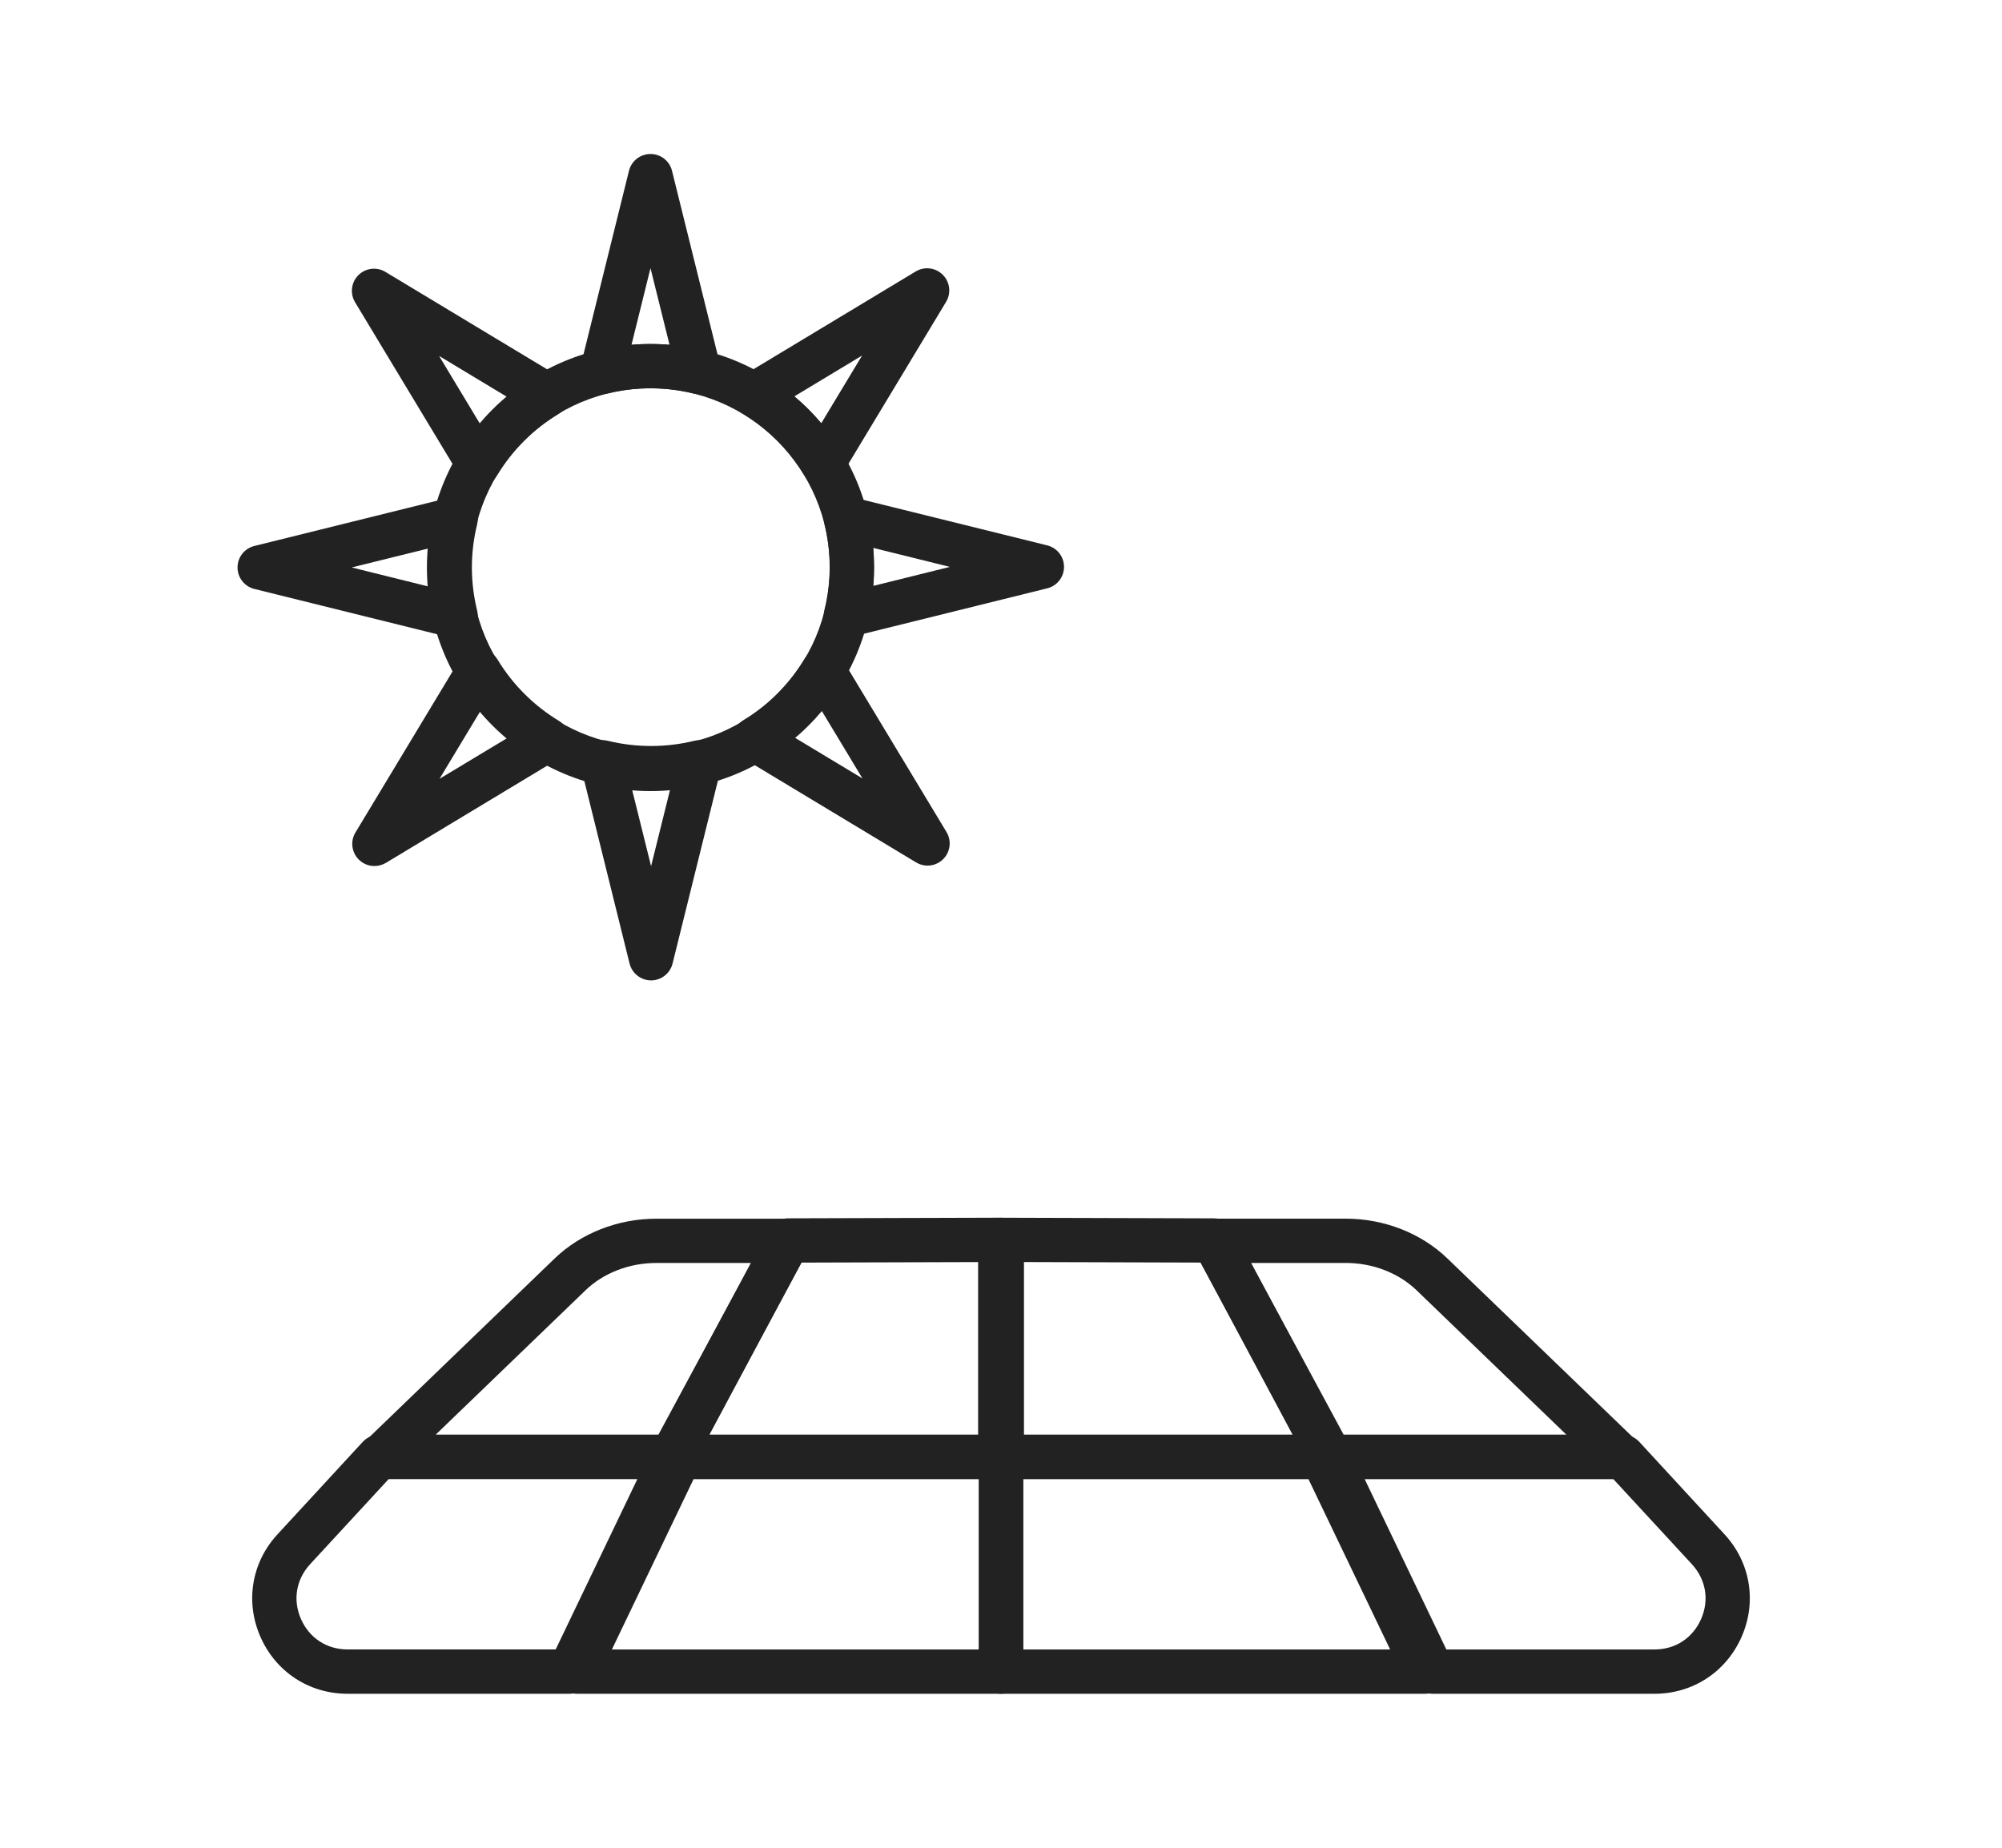 <?xml version="1.0" encoding="utf-8"?>
<!-- Generator: Adobe Illustrator 16.0.0, SVG Export Plug-In . SVG Version: 6.00 Build 0)  -->
<!DOCTYPE svg PUBLIC "-//W3C//DTD SVG 1.1//EN" "http://www.w3.org/Graphics/SVG/1.1/DTD/svg11.dtd">
<svg version="1.1" id="Calque_1" xmlns="http://www.w3.org/2000/svg" xmlns:xlink="http://www.w3.org/1999/xlink" x="0px" y="0px"
	 width="65px" height="60px" viewBox="0 0 65 60" enable-background="new 0 0 65 60" xml:space="preserve">
<g>
	<g>
		<g>
			<path fill="#222222" d="M32.475,48.025h-10.64c-0.251,0-0.487-0.133-0.615-0.351c-0.131-0.216-0.137-0.485-0.018-0.708
				l3.752-7.023c0.125-0.232,0.368-0.382,0.632-0.382l6.887-0.02c0.193-0.002,0.374,0.072,0.51,0.209
				c0.135,0.136,0.21,0.317,0.21,0.509v7.049C33.193,47.701,32.871,48.025,32.475,48.025z M23.034,46.587h8.723v-5.605l-5.738,0.017
				L23.034,46.587z"/>
			<path fill="#222222" d="M32.5,55H18.725c-0.246,0-0.477-0.128-0.608-0.336c-0.131-0.209-0.146-0.471-0.039-0.694l3.339-6.973
				c0.121-0.249,0.373-0.408,0.65-0.408H32.5c0.396,0,0.719,0.321,0.719,0.721v6.972C33.219,54.677,32.896,55,32.5,55z
				 M19.867,53.561h11.914v-5.532h-9.262L19.867,53.561z"/>
			<path fill="#222222" d="M18.494,55h-7.21c-1.245,0-2.329-0.71-2.829-1.85s-0.287-2.418,0.558-3.331l2.764-2.998
				c0.135-0.148,0.327-0.232,0.528-0.232h9.53c0.247,0,0.477,0.128,0.608,0.338c0.132,0.207,0.147,0.469,0.04,0.691l-3.341,6.973
				C19.022,54.841,18.771,55,18.494,55z M12.62,48.028l-2.55,2.763c-0.458,0.499-0.569,1.165-0.298,1.782
				c0.272,0.617,0.836,0.987,1.512,0.987h6.758l2.652-5.532H12.62z"/>
			<path fill="#222222" d="M21.806,48.025h-9.442c-0.293,0-0.558-0.179-0.667-0.452c-0.109-0.27-0.043-0.582,0.168-0.785
				l6.144-5.924c0.853-0.82,2.055-1.291,3.301-1.291h4.28c0.251,0,0.487,0.132,0.616,0.35c0.13,0.218,0.137,0.487,0.016,0.708
				l-3.782,7.016C22.313,47.878,22.07,48.025,21.806,48.025z M14.145,46.587h7.232l3.006-5.576h-3.074
				c-0.877,0-1.717,0.324-2.302,0.89L14.145,46.587z"/>
		</g>
		<g>
			<path fill="#222222" d="M43.166,48.025H32.526c-0.397,0-0.719-0.324-0.719-0.717V40.26c0-0.191,0.077-0.373,0.212-0.509
				c0.134-0.137,0.314-0.209,0.509-0.209l6.886,0.02c0.266,0,0.508,0.149,0.632,0.382l3.752,7.023
				c0.119,0.223,0.113,0.492-0.019,0.708C43.652,47.893,43.418,48.025,43.166,48.025z M33.246,46.587h8.721l-2.985-5.589
				l-5.736-0.017V46.587z"/>
			<path fill="#222222" d="M46.275,55H32.501c-0.397,0-0.718-0.323-0.718-0.719V47.31c0-0.399,0.321-0.721,0.718-0.721h10.434
				c0.275,0,0.528,0.159,0.647,0.408l3.341,6.973c0.107,0.224,0.091,0.485-0.04,0.694C46.751,54.872,46.523,55,46.275,55z
				 M33.222,53.561h11.912l-2.652-5.532h-9.26V53.561z"/>
			<path fill="#222222" d="M53.718,55h-7.211c-0.275,0-0.528-0.159-0.648-0.409l-3.341-6.973c-0.107-0.223-0.091-0.484,0.04-0.691
				c0.132-0.21,0.361-0.338,0.608-0.338h9.531c0.201,0,0.392,0.084,0.528,0.232l2.763,2.998c0.844,0.913,1.058,2.191,0.558,3.331
				S54.962,55,53.718,55z M46.959,53.561h6.759c0.676,0,1.241-0.37,1.512-0.987c0.271-0.617,0.159-1.283-0.299-1.782l-2.55-2.763
				h-8.074L46.959,53.561z"/>
			<path fill="#222222" d="M52.638,48.025h-9.443c-0.264,0-0.508-0.147-0.632-0.379l-3.781-7.016
				c-0.121-0.221-0.115-0.49,0.014-0.708c0.13-0.218,0.365-0.35,0.618-0.35h4.279c1.246,0,2.448,0.471,3.299,1.291l6.145,5.924
				c0.21,0.203,0.277,0.516,0.167,0.785C53.194,47.847,52.931,48.025,52.638,48.025z M43.625,46.587h7.232L45.995,41.9
				c-0.587-0.565-1.425-0.89-2.302-0.89h-3.076L43.625,46.587z"/>
		</g>
	</g>
	<path fill="#222222" d="M21.12,25.688c-4.002,0-7.259-3.255-7.259-7.259c0-4.002,3.256-7.259,7.259-7.259
		c4.003,0,7.259,3.256,7.259,7.259C28.379,22.434,25.123,25.688,21.12,25.688z M21.12,12.608c-3.209,0-5.82,2.611-5.82,5.821
		c0,3.209,2.611,5.822,5.82,5.822c3.211,0,5.822-2.612,5.822-5.822C26.941,15.22,24.331,12.608,21.12,12.608z"/>
	<path fill="#222222" d="M22.697,12.8c-0.059,0-0.116-0.007-0.173-0.021c-0.915-0.227-1.893-0.227-2.809,0
		c-0.244,0.06-0.502-0.012-0.68-0.19c-0.179-0.179-0.251-0.436-0.19-0.681l1.577-6.364C20.502,5.225,20.789,5,21.12,5
		c0.331,0,0.619,0.225,0.698,0.545l1.578,6.364c0.06,0.245-0.012,0.502-0.19,0.681C23.07,12.727,22.885,12.8,22.697,12.8z
		 M21.12,8.707l-0.617,2.49c0.41-0.035,0.825-0.035,1.235,0L21.12,8.707z"/>
	<path fill="#222222" d="M15.527,15.777L15.527,15.777c-0.251,0-0.485-0.131-0.614-0.348l-3.385-5.615
		c-0.17-0.282-0.126-0.646,0.107-0.879c0.233-0.233,0.597-0.277,0.879-0.106l5.615,3.384c0.215,0.13,0.348,0.363,0.348,0.616
		c0,0.252-0.133,0.486-0.348,0.616c-0.404,0.244-0.778,0.537-1.113,0.872l0,0c-0.336,0.335-0.628,0.71-0.874,1.113
		C16.014,15.646,15.779,15.777,15.527,15.777z M16.507,13.808L16.507,13.808L16.507,13.808z M14.256,11.558l1.324,2.197
		c0.134-0.157,0.272-0.309,0.419-0.455l0,0c0,0,0.001,0.001,0,0c0.146-0.146,0.298-0.285,0.455-0.417L14.256,11.558z"/>
	<path fill="#222222" d="M14.793,20.722c-0.057,0-0.114-0.007-0.172-0.021l-6.364-1.577c-0.32-0.08-0.545-0.367-0.545-0.698
		c0-0.33,0.225-0.617,0.545-0.697l6.364-1.577c0.244-0.061,0.502,0.011,0.681,0.189c0.179,0.179,0.25,0.437,0.19,0.682
		c-0.113,0.457-0.171,0.93-0.171,1.403c0,0.474,0.059,0.947,0.171,1.405c0.061,0.245-0.011,0.503-0.19,0.681
		C15.166,20.648,14.983,20.722,14.793,20.722z M11.419,18.426l2.49,0.618c-0.018-0.205-0.026-0.411-0.026-0.618
		c0-0.206,0.009-0.411,0.026-0.616L11.419,18.426z"/>
	<path fill="#222222" d="M12.157,28.122c-0.186,0-0.37-0.073-0.508-0.21c-0.234-0.234-0.28-0.597-0.108-0.88l3.384-5.614
		c0.131-0.216,0.364-0.347,0.615-0.347l0,0c0.252,0,0.486,0.13,0.615,0.347c0.244,0.403,0.537,0.778,0.874,1.114
		c0.335,0.334,0.709,0.629,1.113,0.873c0.216,0.129,0.348,0.362,0.348,0.615c0,0.251-0.132,0.485-0.348,0.616l-5.614,3.384
		C12.413,28.087,12.284,28.122,12.157,28.122z M15.595,23.092L14.27,25.29l2.197-1.323c-0.157-0.134-0.309-0.272-0.455-0.419l0,0
		C15.867,23.402,15.727,23.25,15.595,23.092z"/>
	<path fill="#222222" d="M21.139,31.835L21.139,31.835c-0.331,0-0.619-0.228-0.698-0.546l-1.577-6.364
		c-0.062-0.245,0.01-0.502,0.188-0.681c0.179-0.179,0.436-0.25,0.682-0.189c0.916,0.225,1.893,0.225,2.808,0
		c0.245-0.061,0.504,0.01,0.683,0.189c0.178,0.178,0.249,0.436,0.189,0.681l-1.578,6.364C21.758,31.607,21.468,31.835,21.139,31.835
		z M20.521,25.637l0.618,2.49l0.618-2.49C21.346,25.671,20.932,25.671,20.521,25.637z"/>
	<path fill="#222222" d="M30.115,28.108c-0.127,0-0.256-0.034-0.37-0.103l-5.615-3.384c-0.216-0.13-0.348-0.364-0.348-0.616
		c0-0.252,0.132-0.485,0.348-0.616c0.404-0.243,0.779-0.536,1.113-0.872c0.335-0.336,0.628-0.71,0.873-1.114
		c0.131-0.215,0.363-0.348,0.615-0.348c0,0,0,0,0.001,0c0.251,0,0.484,0.132,0.614,0.348l3.385,5.615
		c0.17,0.282,0.126,0.645-0.108,0.879C30.485,28.036,30.301,28.108,30.115,28.108z M25.805,23.953l2.197,1.324l-1.325-2.198
		c-0.132,0.158-0.272,0.309-0.417,0.455C26.114,23.679,25.962,23.819,25.805,23.953z"/>
	<path fill="#222222" d="M27.465,20.704c-0.189,0-0.372-0.075-0.509-0.21c-0.178-0.178-0.25-0.437-0.19-0.681
		c0.114-0.459,0.171-0.931,0.171-1.404c0-0.474-0.058-0.947-0.171-1.405c-0.06-0.244,0.012-0.502,0.19-0.682
		c0.178-0.177,0.435-0.249,0.681-0.188L34,17.709c0.322,0.08,0.546,0.368,0.546,0.698c0,0.33-0.224,0.618-0.546,0.697l-6.363,1.577
		C27.581,20.696,27.522,20.704,27.465,20.704z M28.349,17.791c0.019,0.205,0.027,0.411,0.027,0.617c0,0.206-0.008,0.412-0.027,0.618
		l2.491-0.618L28.349,17.791z"/>
	<path fill="#222222" d="M26.719,15.764c-0.253,0-0.486-0.131-0.616-0.347c-0.244-0.405-0.538-0.779-0.872-1.115l0,0
		c-0.336-0.335-0.711-0.628-1.115-0.872c-0.216-0.13-0.347-0.364-0.347-0.616c0-0.252,0.132-0.485,0.348-0.616l5.614-3.383
		c0.283-0.171,0.646-0.126,0.879,0.108c0.233,0.233,0.278,0.596,0.107,0.879l-3.385,5.615C27.204,15.632,26.97,15.764,26.719,15.764
		L26.719,15.764z M26.248,13.287c0.145,0.146,0.284,0.297,0.417,0.456l1.325-2.198l-2.198,1.325
		C25.949,13.001,26.101,13.141,26.248,13.287L26.248,13.287L26.248,13.287L26.248,13.287L26.248,13.287z"/>
</g>
</svg>
